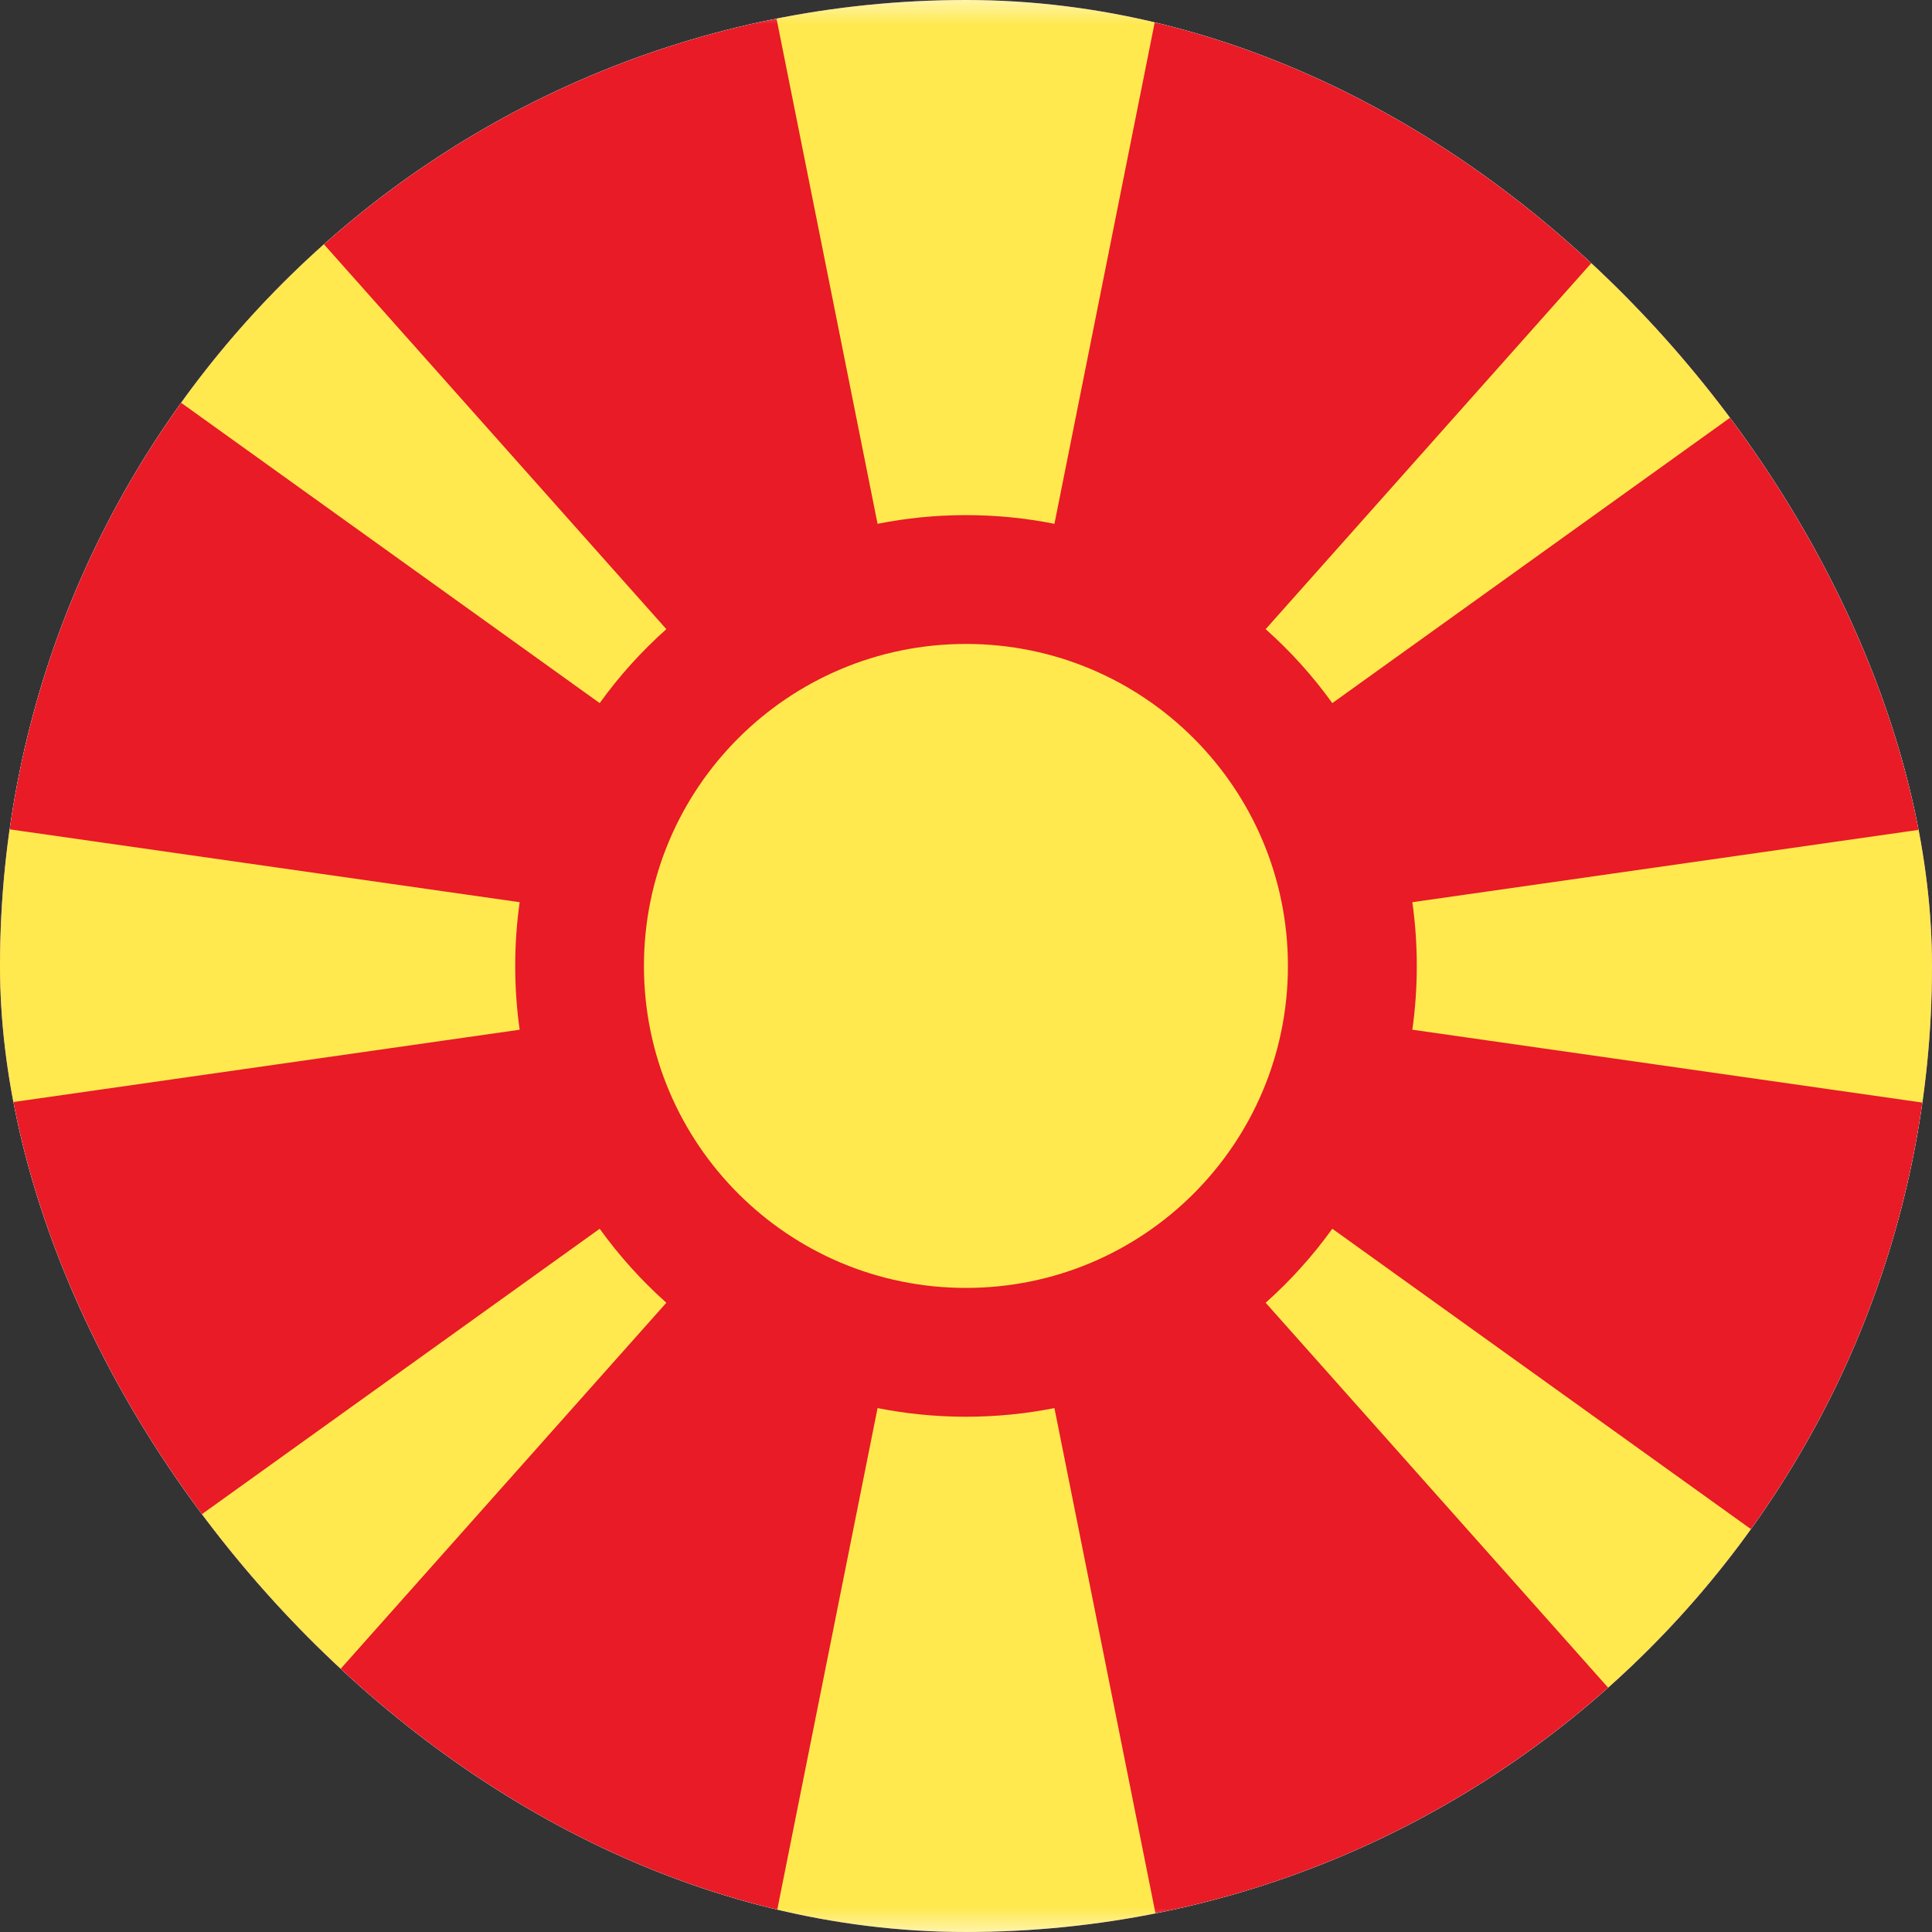 <svg width="40" height="40" viewBox="0 0 40 40" fill="none" xmlns="http://www.w3.org/2000/svg">
<rect x="0" y="0" width="40" height="40" fill="#333333" stroke="none"/>
<g clip-path="url(#clip0_3920_21228)">
<rect x="-8" width="56" height="40" rx="4" fill="white"/>
<mask id="mask0_3920_21228" style="mask-type:luminance" maskUnits="userSpaceOnUse" x="-8" y="0" width="56" height="40">
<rect x="-8" width="56" height="40" rx="4" fill="white"/>
</mask>
<g mask="url(#mask0_3920_21228)">
<rect x="-8" width="56" height="40" fill="#E81B26"/>
<path fill-rule="evenodd" clip-rule="evenodd" d="M19.999 26.665C23.681 26.665 26.665 23.681 26.665 19.999C26.665 16.317 23.681 13.332 19.999 13.332C16.317 13.332 13.332 16.317 13.332 19.999C13.332 23.681 16.317 26.665 19.999 26.665Z" fill="#FFE94F"/>
<path fill-rule="evenodd" clip-rule="evenodd" d="M12.416 14.557C12.819 13.997 13.282 13.483 13.796 13.026L-4.077 -7.062L-9.43 -1.117L12.416 14.557ZM13.796 26.972C13.282 26.514 12.819 26 12.416 25.44L-9.43 41.115L-4.077 47.06L13.796 26.972ZM10.759 21.319C10.698 20.888 10.667 20.447 10.667 19.999C10.667 19.551 10.698 19.11 10.759 18.679L-8 15.999V23.999L10.759 21.319ZM21.831 10.845L24 -0.001H16L18.169 10.845C18.761 10.727 19.373 10.665 20 10.665C20.627 10.665 21.239 10.727 21.831 10.845ZM27.584 25.44C27.181 26 26.718 26.514 26.204 26.972L44.077 47.06L49.43 41.115L27.584 25.44ZM18.169 29.153L16 39.999H24L21.831 29.153C21.239 29.27 20.627 29.332 20 29.332C19.373 29.332 18.761 29.27 18.169 29.153ZM26.204 13.026C26.718 13.483 27.181 13.997 27.584 14.557L49.43 -1.117L44.077 -7.062L26.204 13.026ZM29.241 21.319L48 23.999V15.999L29.241 18.679C29.302 19.11 29.333 19.551 29.333 19.999C29.333 20.447 29.302 20.888 29.241 21.319Z" fill="#FFE94F"/>
</g>
</g>
<defs>
<clipPath id="clip0_3920_21228">
<rect width="40" height="40" rx="20" fill="white"/>
</clipPath>
</defs>
</svg>
